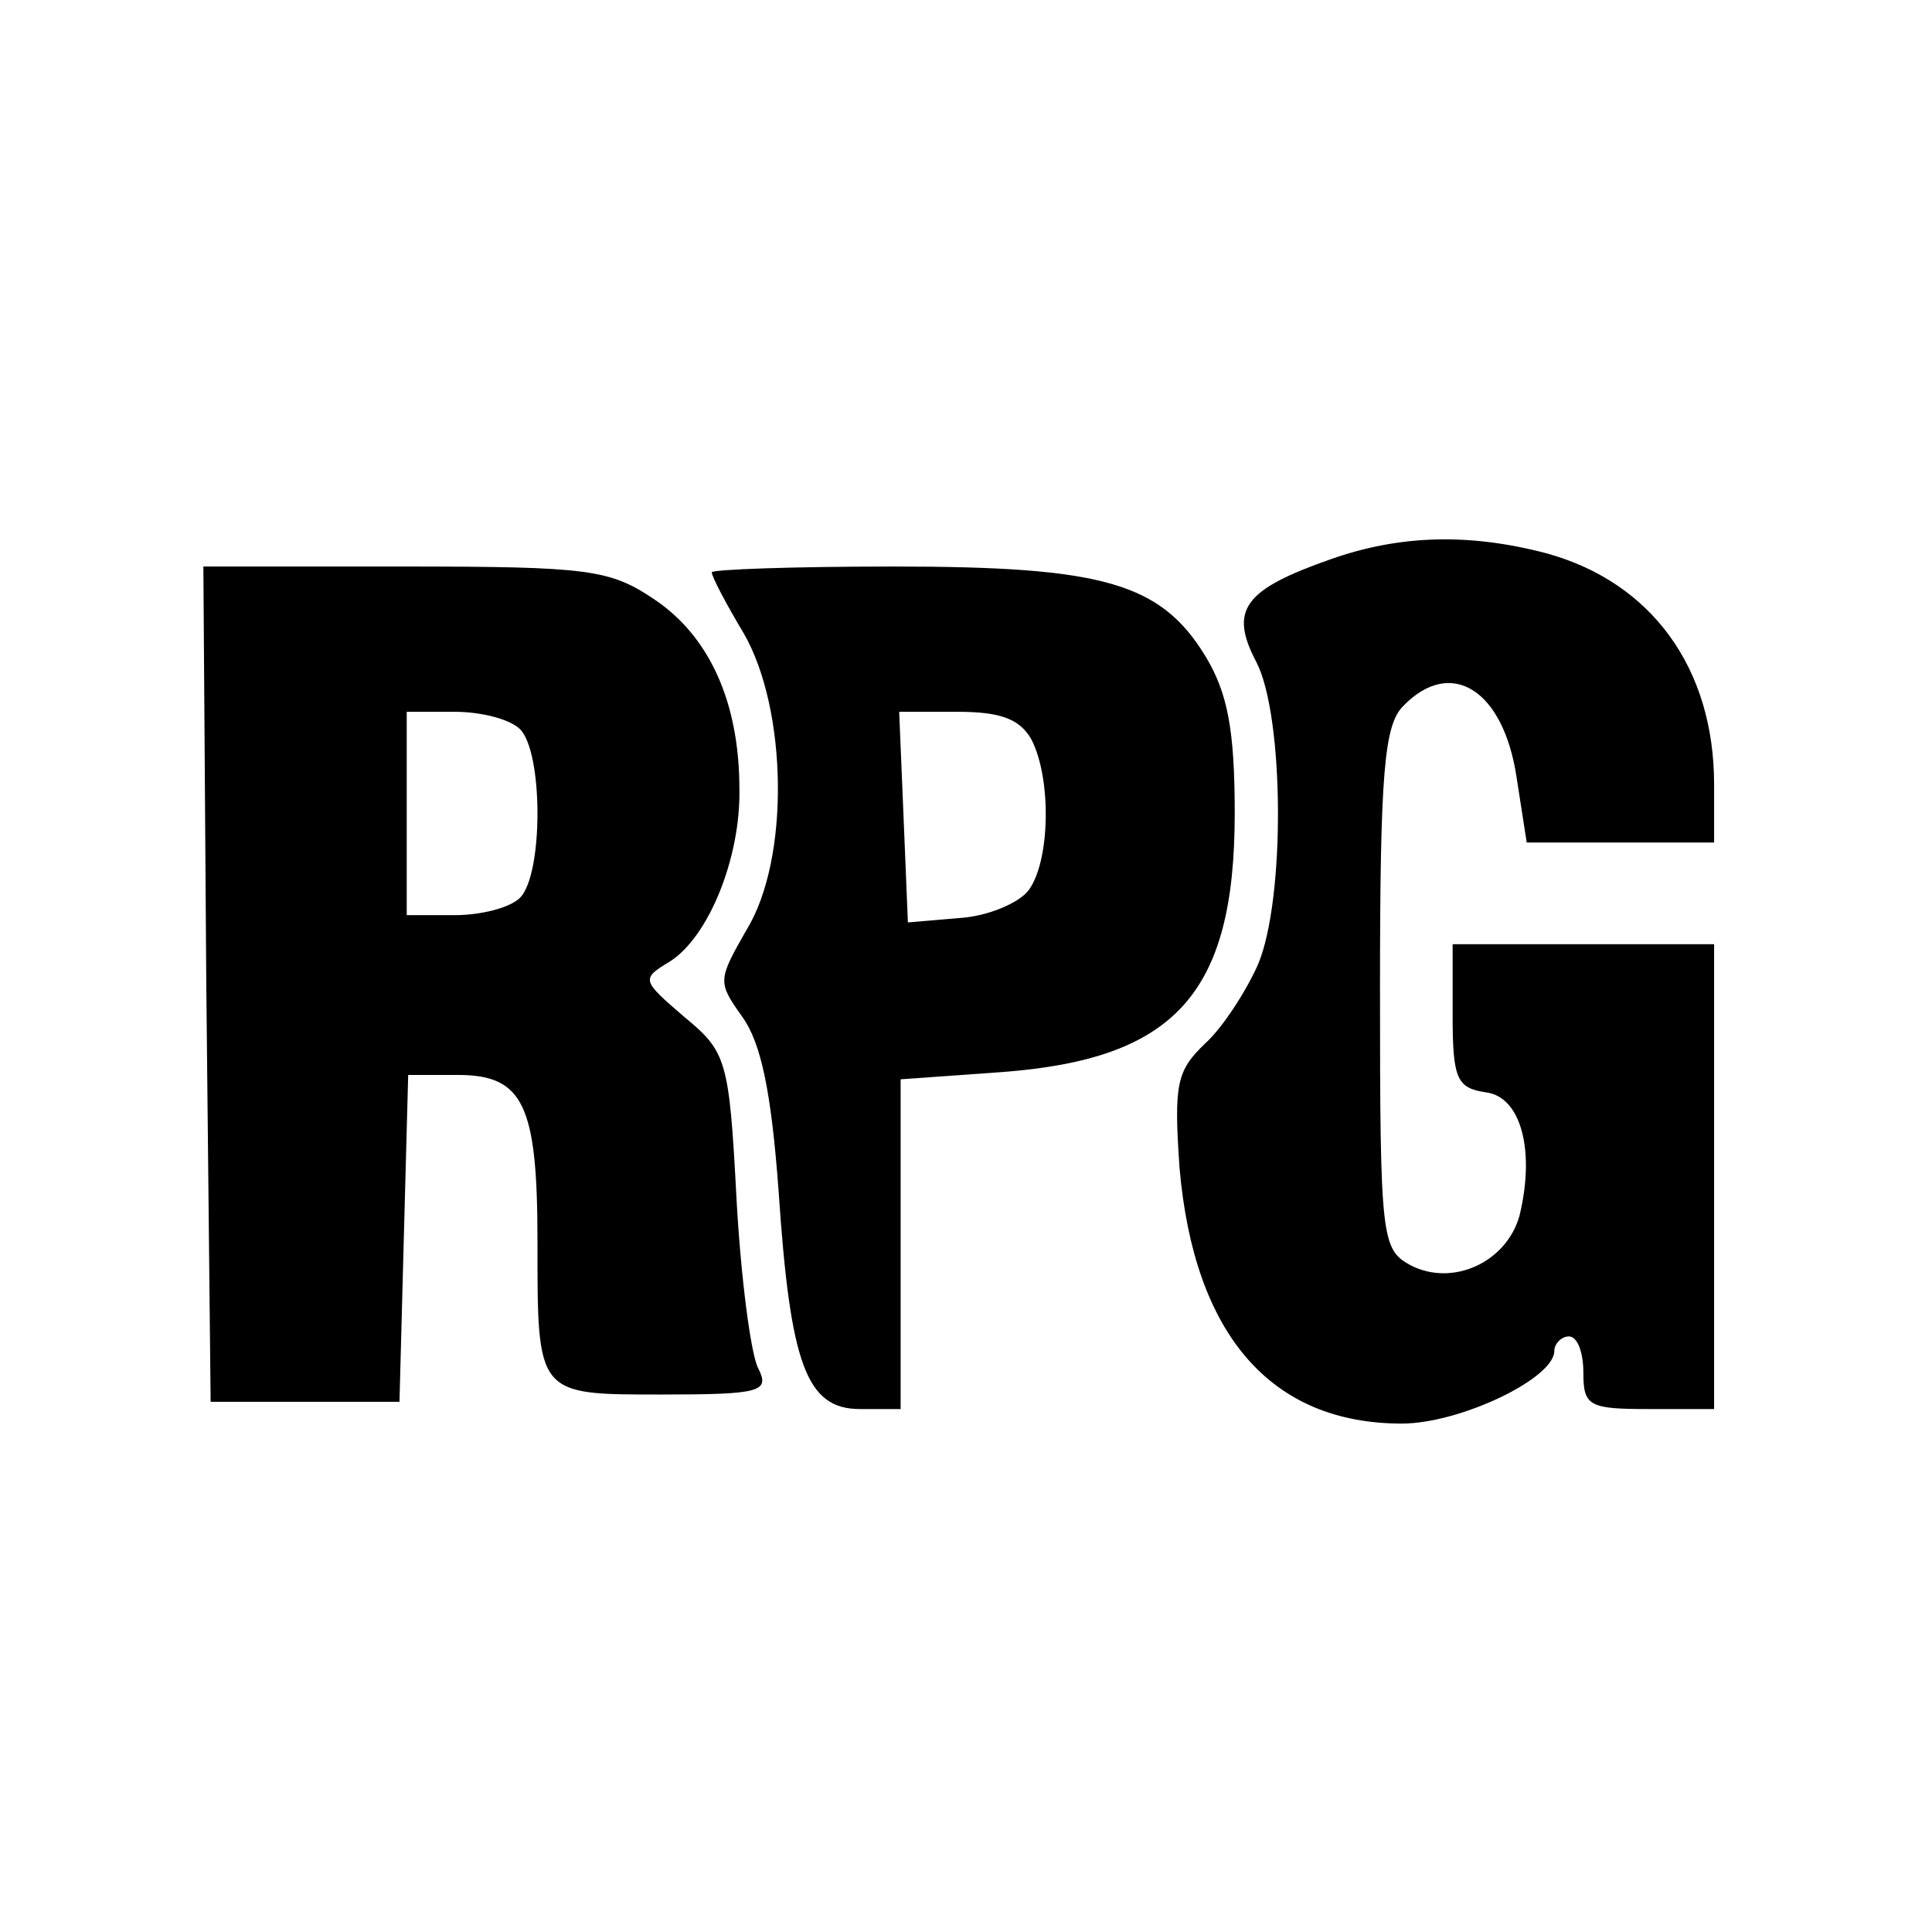 <?xml version="1.0" standalone="no"?>
<!DOCTYPE svg PUBLIC "-//W3C//DTD SVG 20010904//EN"
 "http://www.w3.org/TR/2001/REC-SVG-20010904/DTD/svg10.dtd">
<svg version="1.0" xmlns="http://www.w3.org/2000/svg"
 width="133pt" height="133pt" viewBox="0 0 133 133"
 preserveAspectRatio="xMidYMid meet">
<g transform="translate(0,133) scale(0.1,-0.1)"
fill="#000000" stroke="none">
<path d="M916 945 c-60 -21 -70 -35 -51 -71 19 -37 20 -163 1 -208 -8 -18 -24
-43 -36 -54 -20 -19 -22 -28 -18 -86 10 -115 63 -176 153 -176 40 0 105 31
105 50 0 5 5 10 10 10 6 0 10 -11 10 -25 0 -23 4 -25 45 -25 l45 0 0 160 0
160 -90 0 -90 0 0 -49 c0 -44 3 -50 23 -53 24 -3 34 -40 23 -85 -9 -32 -46
-49 -75 -34 -20 11 -21 18 -21 191 0 149 3 181 16 194 33 34 69 11 78 -49 l7
-45 65 0 64 0 0 40 c0 80 -43 139 -115 159 -53 14 -101 13 -149 -4z"/>
<path d="M142 653 l3 -288 65 0 65 0 3 113 3 112 34 0 c45 0 55 -20 55 -114 0
-107 -1 -106 86 -106 68 0 74 2 66 18 -5 9 -12 62 -15 117 -5 96 -7 101 -36
125 -29 25 -30 26 -10 38 27 17 49 72 48 119 0 60 -21 105 -58 130 -31 21 -45
23 -173 23 l-138 0 2 -287z m216 175 c16 -16 16 -100 0 -116 -7 -7 -27 -12
-45 -12 l-33 0 0 70 0 70 33 0 c18 0 38 -5 45 -12z"/>
<path d="M490 936 c0 -3 10 -22 22 -42 30 -52 32 -155 2 -204 -20 -35 -20 -36
-3 -60 13 -18 20 -52 25 -120 8 -119 19 -150 56 -150 l28 0 0 114 0 113 70 5
c119 9 160 54 160 178 0 58 -5 83 -20 108 -31 51 -71 62 -215 62 -69 0 -125
-2 -125 -4z m220 -115 c14 -27 13 -84 -2 -104 -7 -9 -29 -18 -48 -19 l-35 -3
-3 73 -3 72 40 0 c30 0 43 -5 51 -19z"/>
</g>
</svg>
